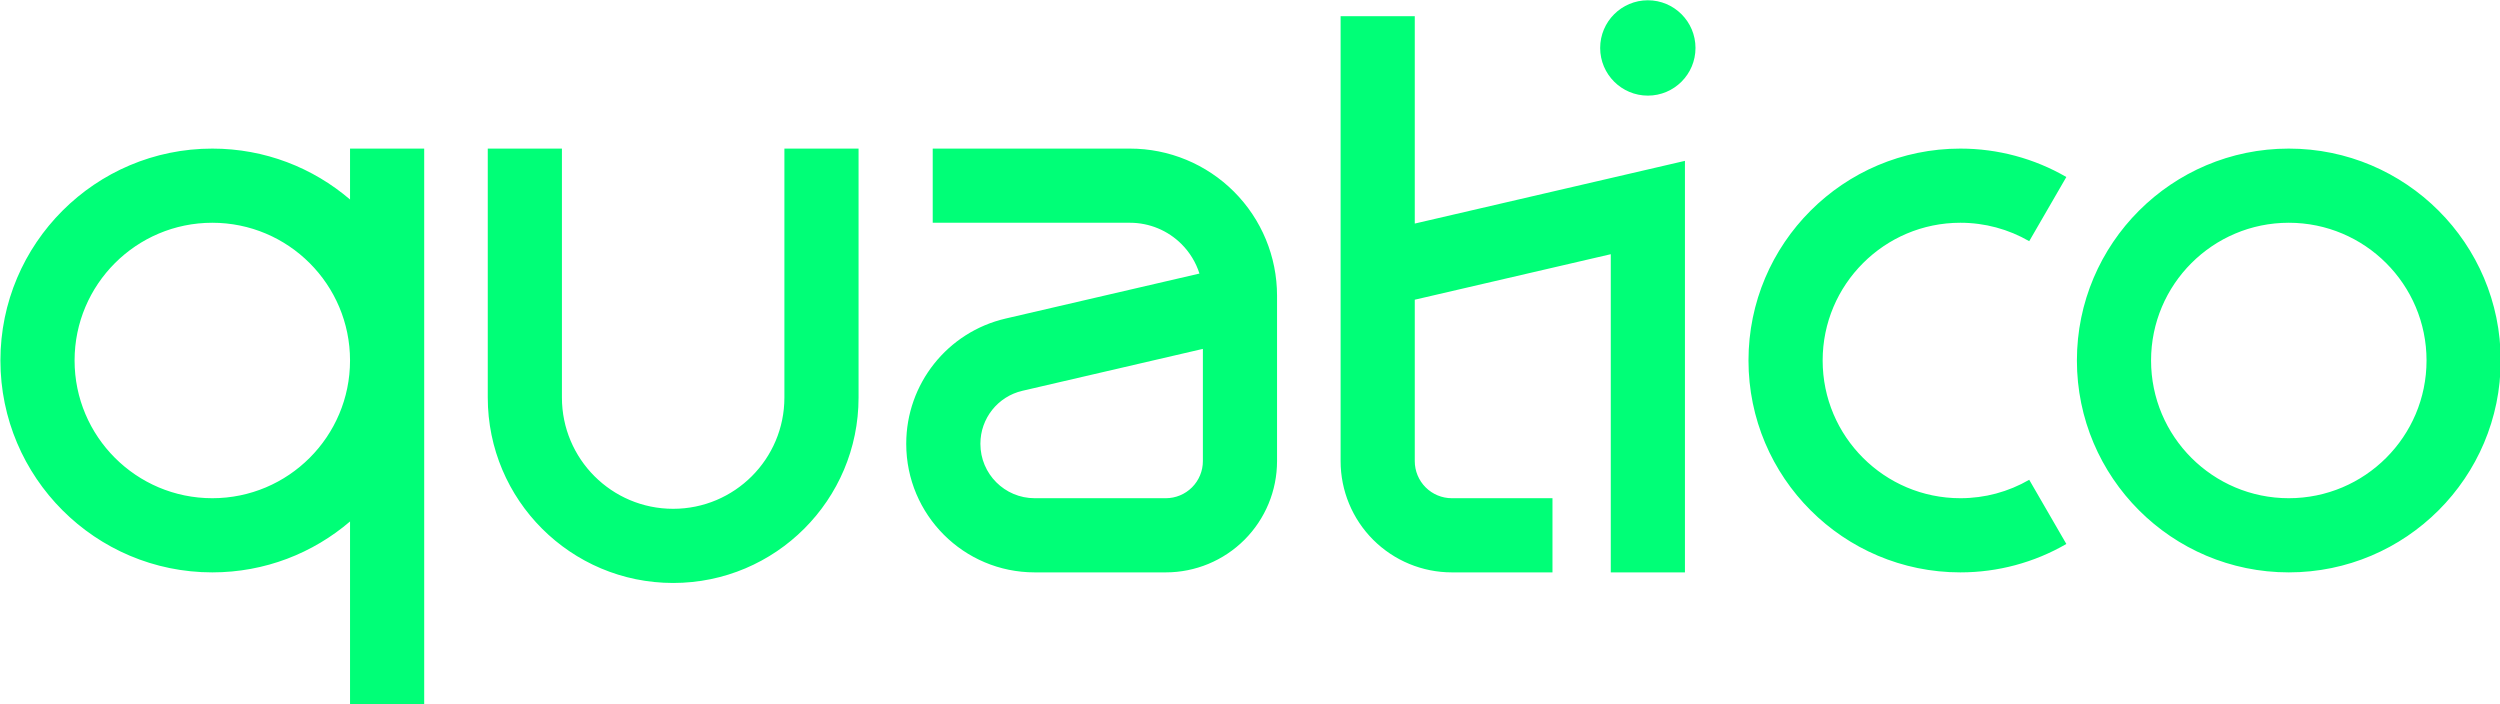 <?xml version="1.0" encoding="UTF-8" standalone="no"?>
<!DOCTYPE svg PUBLIC "-//W3C//DTD SVG 1.1//EN" "http://www.w3.org/Graphics/SVG/1.1/DTD/svg11.dtd">
<svg width="100%" height="100%" viewBox="0 0 472 133" version="1.1" xmlns="http://www.w3.org/2000/svg" xmlns:xlink="http://www.w3.org/1999/xlink" xml:space="preserve" xmlns:serif="http://www.serif.com/" style="fill-rule:evenodd;clip-rule:evenodd;stroke-linejoin:round;stroke-miterlimit:2;">
    <g transform="matrix(1,0,0,1,-70,-586)">
        <g transform="matrix(1.022,0,0,1.022,-675.612,96.577)">
            <path d="M794.226,575.22C787.381,581.082 778.492,584.626 768.782,584.626C747.179,584.626 729.639,567.086 729.639,545.482C729.639,523.879 747.179,506.339 768.782,506.339C778.492,506.339 787.381,509.882 794.226,515.745L794.226,506.339L807.926,506.339L807.926,609.09L794.226,609.09L794.226,575.22ZM794.226,545.482C794.226,531.44 782.825,520.039 768.782,520.039C754.74,520.039 743.339,531.44 743.339,545.482C743.339,559.525 754.74,570.925 768.782,570.925C782.825,570.925 794.226,559.525 794.226,545.482ZM990.92,534.254L990.92,564.075C990.92,565.892 991.641,567.634 992.926,568.919C994.211,570.204 995.953,570.925 997.77,570.925L1016.36,570.925L1016.36,584.626L997.77,584.626C992.32,584.626 987.093,582.46 983.239,578.607C979.385,574.753 977.22,569.526 977.22,564.075L977.22,481.875L990.92,481.875L990.92,520.189L1040.83,508.604L1040.83,584.626L1027.13,584.626L1027.13,525.848L990.92,534.254ZM1152.38,506.339C1173.99,506.339 1191.53,523.879 1191.53,545.482C1191.53,567.086 1173.99,584.626 1152.38,584.626C1130.78,584.626 1113.24,567.086 1113.24,545.482C1113.24,523.879 1130.78,506.339 1152.38,506.339ZM1152.38,520.039C1138.34,520.039 1126.94,531.44 1126.94,545.482C1126.94,559.525 1138.34,570.925 1152.38,570.925C1166.43,570.925 1177.83,559.525 1177.83,545.482C1177.83,531.44 1166.43,520.039 1152.38,520.039ZM1104.43,567.521L1111.29,579.377C1108.36,581.075 1105.19,582.402 1101.84,583.298C1098.61,584.163 1095.22,584.626 1091.71,584.626C1080.91,584.626 1071.12,580.242 1064.04,573.156C1056.95,566.071 1052.57,556.284 1052.57,545.482C1052.57,534.68 1056.95,524.894 1064.04,517.809C1071.12,510.723 1080.91,506.339 1091.71,506.339C1095.22,506.339 1098.61,506.802 1101.84,507.667C1105.19,508.562 1108.36,509.89 1111.29,511.587L1104.43,523.443C1102.53,522.343 1100.47,521.482 1098.3,520.901C1096.2,520.338 1093.99,520.039 1091.71,520.039C1084.69,520.039 1078.33,522.891 1073.73,527.496C1069.12,532.101 1066.27,538.461 1066.27,545.482C1066.27,552.503 1069.12,558.864 1073.73,563.469C1078.33,568.074 1084.69,570.925 1091.71,570.925C1093.99,570.925 1096.2,570.627 1098.3,570.064C1100.47,569.483 1102.53,568.622 1104.43,567.521ZM874.469,506.339L888.169,506.339L888.169,552.332C888.169,571.248 872.835,586.583 853.919,586.583C835.003,586.583 819.669,571.248 819.669,552.332L819.669,506.339L833.369,506.339L833.369,552.333C833.369,563.682 842.569,572.883 853.919,572.883C865.268,572.883 874.469,563.682 874.469,552.332L874.469,506.339ZM951.144,529.423C950.497,527.389 949.37,525.519 947.833,523.983C945.309,521.458 941.884,520.039 938.314,520.039L901.869,520.039L901.869,506.339L938.314,506.339C945.518,506.339 952.427,509.201 957.521,514.295C962.615,519.389 965.477,526.298 965.477,533.502L965.477,564.075C965.477,569.526 963.312,574.753 959.458,578.607C955.604,582.46 950.377,584.626 944.927,584.626L920.707,584.626C907.601,584.626 896.976,574.001 896.976,560.895L896.976,560.85C896.976,549.812 904.588,540.231 915.341,537.734L951.144,529.423ZM951.777,543.34L918.439,551.08C913.894,552.135 910.676,556.184 910.676,560.85L910.676,560.895C910.676,566.435 915.167,570.925 920.707,570.925L944.927,570.925C946.743,570.925 948.486,570.204 949.77,568.919C951.055,567.634 951.777,565.892 951.777,564.075L951.777,543.34ZM1033.98,478.939C1038.84,478.939 1042.78,482.885 1042.78,487.746C1042.78,492.607 1038.84,496.553 1033.98,496.553C1029.12,496.553 1025.17,492.607 1025.17,487.746C1025.17,482.885 1029.12,478.939 1033.98,478.939Z" style="fill:rgb(0,255,119);"/>
        </g>
    </g>
</svg>
